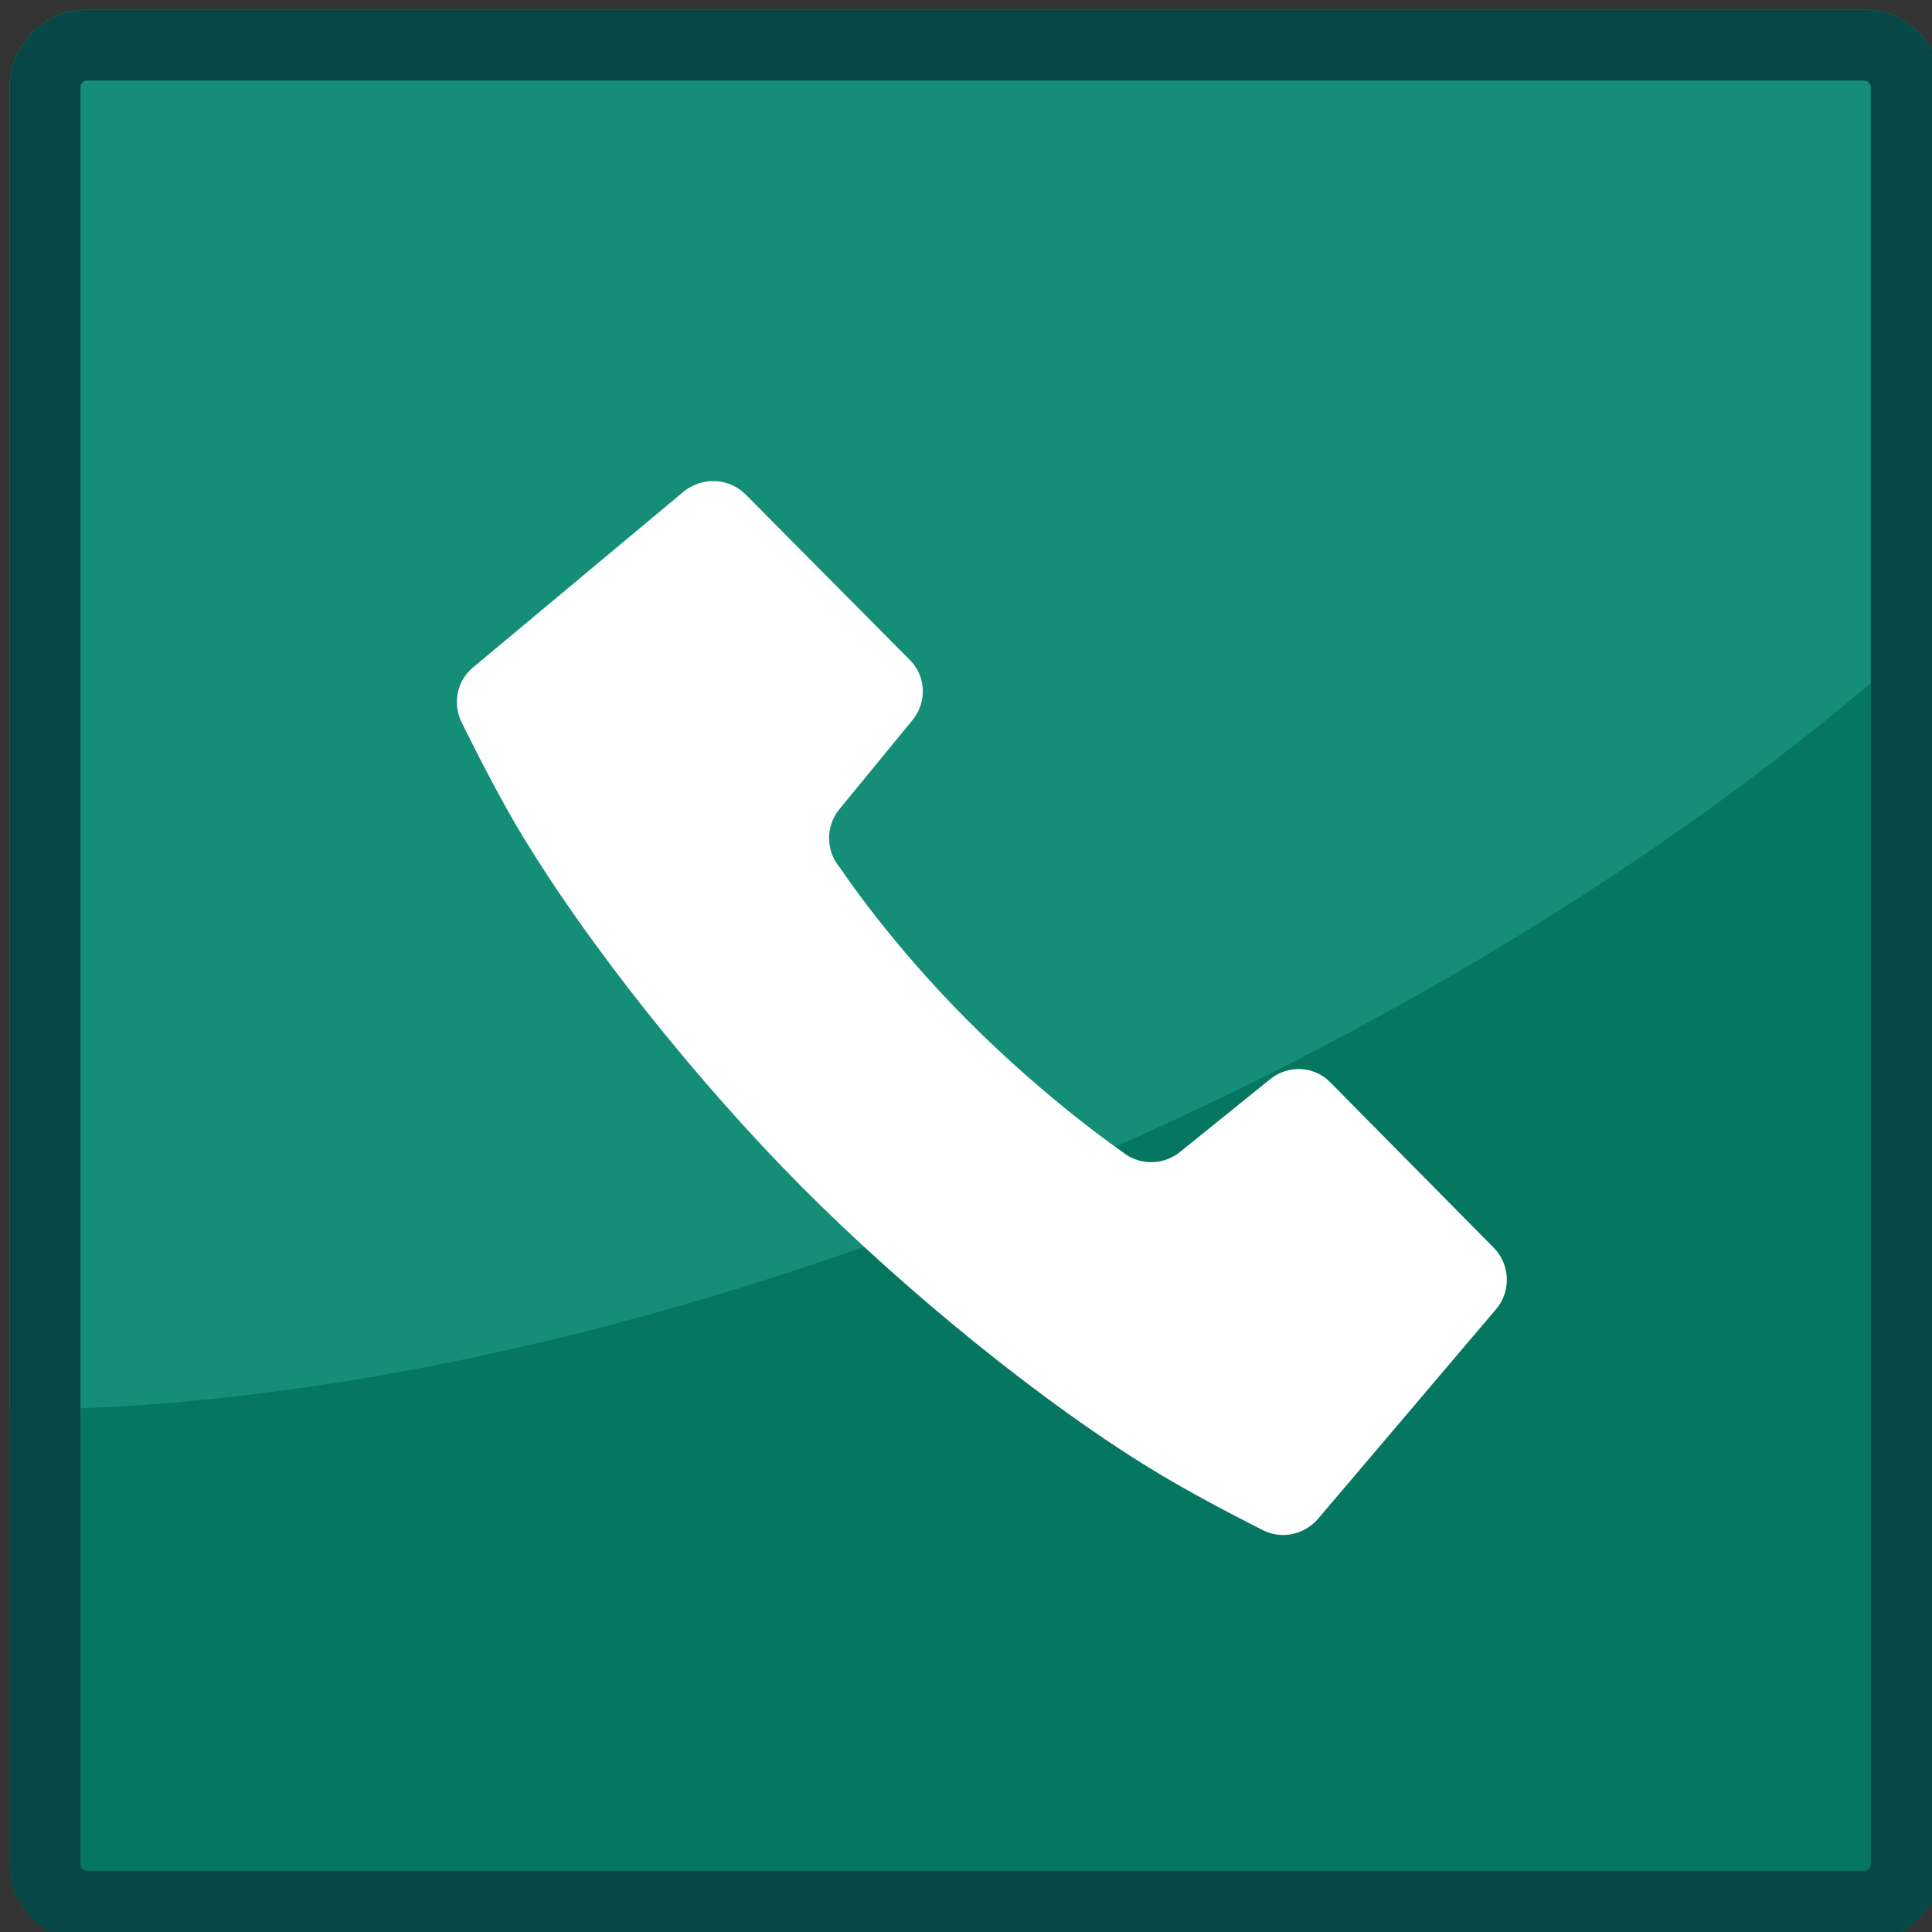 <?xml version="1.0" encoding="utf-8"?>
<!-- Generator: Adobe Illustrator 21.0.2, SVG Export Plug-In . SVG Version: 6.00 Build 0)  -->
<svg version="1.1" xmlns="http://www.w3.org/2000/svg" xmlns:xlink="http://www.w3.org/1999/xlink" x="0px" y="0px" width="300px"
	 height="300px" viewBox="0 0 300 300" style="enable-background:new 0 0 300 300;" xml:space="preserve">
<rect x="0" y="0" width="300" height="300" fill="#333333" stroke="none"/>
<style type="text/css">
	.st0{display:none;}
	.st1{display:inline;}
	.st2{fill:#FFFFFF;}
	.st3{fill:#5B5452;}
	.st4{fill:#D3D0CF;}
	.st5{fill:#636363;}
	.st6{fill:#BFBBBA;}
	.st7{display:inline;fill:#3392D3;}
	.st8{fill:#057761;}
	.st9{fill:#148E77;}
	.st10{fill:#074745;}
</style>
<g id="レイヤー_1" class="st0">
	<g class="st1">
		<g>
			<path class="st2" d="M67,232.6c-3.3,0-6.3-1.4-8.2-3.8s-2.5-5.7-1.6-8.9L89.9,92.4c1.6-6,7.6-10.7,13.8-10.7L283,82.2
				c3.3,0,6.3,1.4,8.2,3.8s2.5,5.7,1.6,8.9L260,222.4c-1.6,6-7.6,10.7-13.8,10.7L67,232.6z"/>
			<path class="st3" d="M103.8,85.7C103.8,85.7,103.8,85.7,103.8,85.7L283,86.2c4.4,0,7.1,3.5,6,7.8l-32.8,127.4
				c-1.1,4.3-5.6,7.7-10,7.7c0,0,0,0,0,0L67,228.6c-4.4,0-7.1-3.5-6-7.8L93.8,93.4C94.9,89.2,99.4,85.7,103.8,85.7 M103.8,77.7
				c-8.1,0-15.7,5.9-17.7,13.7L53.2,218.8c-1.1,4.4-0.3,8.9,2.4,12.4c2.6,3.4,6.8,5.4,11.4,5.4l179.2,0.5c8.1,0,15.8-5.9,17.8-13.7
				L296.8,96c1.1-4.4,0.3-8.9-2.4-12.4c-2.6-3.4-6.8-5.4-11.4-5.4L103.8,77.7L103.8,77.7L103.8,77.7L103.8,77.7z"/>
		</g>
		<path class="st4" d="M256.3,220.7c-1.2,4.6-5.3,8.4-9.1,8.4l-181.4-0.5c-3.8,0-5.9-3.8-4.7-8.4l32-124l79.5,67.2l116.3-68.7
			L256.3,220.7z"/>
		<path class="st5" d="M172.8,163.1L91.6,93.5l-0.3,1.1c0,0,70.5,85.4,77.2,85.4c6.7,0,121.1-84.8,121.1-84.8l0.3-1.1L172.8,163.1z"
			/>
		<polygon class="st5" points="59.6,224.2 60.3,220.8 144.2,143.3 150.3,150.9 		"/>
		<polygon class="st5" points="258.1,224.8 259.2,221.4 215.3,143.5 205.3,151.1 		"/>
	</g>
	<g class="st1">
		<g>
			<path class="st2" d="M67,232.6c-3.3,0-6.3-1.4-8.2-3.8s-2.5-5.7-1.6-8.9L89.9,92.4c1.6-6,7.6-10.7,13.8-10.7L283,82.2
				c3.3,0,6.3,1.4,8.2,3.8s2.5,5.7,1.6,8.9L260,222.4c-1.6,6-7.6,10.7-13.8,10.7L67,232.6z"/>
			<path class="st3" d="M103.8,85.7C103.8,85.7,103.8,85.7,103.8,85.7L283,86.2c4.4,0,7.1,3.5,6,7.8l-32.8,127.4
				c-1.1,4.3-5.6,7.7-10,7.7c0,0,0,0,0,0L67,228.6c-4.4,0-7.1-3.5-6-7.8L93.8,93.4C94.9,89.2,99.4,85.7,103.8,85.7 M103.8,77.7
				c-8.1,0-15.7,5.9-17.7,13.7L53.2,218.8c-1.1,4.4-0.3,8.9,2.4,12.4c2.6,3.4,6.8,5.4,11.4,5.4l179.2,0.5c8.1,0,15.8-5.9,17.8-13.7
				L296.8,96c1.1-4.4,0.3-8.9-2.4-12.4c-2.6-3.4-6.8-5.4-11.4-5.4L103.8,77.7L103.8,77.7L103.8,77.7L103.8,77.7z"/>
		</g>
		<path class="st4" d="M256.3,220.7c-1.2,4.6-5.3,8.4-9.1,8.4l-181.4-0.5c-3.8,0-5.9-3.8-4.7-8.4l32-124l79.5,67.2l116.3-68.7
			L256.3,220.7z"/>
		<path class="st5" d="M172.8,163.1L91.6,93.5l-0.3,1.1c0,0,70.5,85.4,77.2,85.4c6.7,0,121.1-84.8,121.1-84.8l0.3-1.1L172.8,163.1z"
			/>
		<polygon class="st5" points="59.6,224.2 60.3,220.8 144.2,143.3 150.3,150.9 		"/>
		<polygon class="st5" points="258.1,224.8 259.2,221.4 215.3,143.5 205.3,151.1 		"/>
	</g>
	<rect x="3" y="109" class="st7" width="67.3" height="17"/>
	<rect x="3" y="143" class="st7" width="55" height="17"/>
	<rect x="3" y="179" class="st7" width="42" height="17"/>
</g>
<g id="レイヤー_2">
	<path class="st8" d="M289.5,301.5h-276c-6.6,0-12-5.4-12-12v-276c0-6.6,5.4-12,12-12h276c6.6,0,12,5.4,12,12v276
		C301.5,296.1,296.1,301.5,289.5,301.5z"/>
	<path class="st9" d="M289.5,1.5h-276c-6.6,0-12,5.4-12,12v205.4c50.4,0,112.6-14.1,175.4-42.5c49.7-22.5,92.4-50.5,124.6-80V13.5
		C301.5,6.9,296.1,1.5,289.5,1.5z"/>
	<g>
		<path class="st10" d="M289.5,12.5c0.5,0,1,0.5,1,1v276c0,0.5-0.5,1-1,1h-276c-0.5,0-1-0.5-1-1v-276c0-0.5,0.5-1,1-1H289.5
			 M289.5,1.5h-276c-6.6,0-12,5.4-12,12v276c0,6.6,5.4,12,12,12h276c6.6,0,12-5.4,12-12v-276C301.5,6.9,296.1,1.5,289.5,1.5
			L289.5,1.5z"/>
	</g>
	<path class="st2" d="M206.6,168.1c-2.5-2.6-6.6-2.8-9.4-0.5l-14,11.3c-2.6,2.1-6.4,2.1-9-0.1c0,0-11.3-7.7-23.8-20.2
		c-12.5-12.5-20-23.9-20-23.9c-2.2-2.6-2.2-6.4-0.1-9l11.4-13.9c2.3-2.8,2.1-6.9-0.5-9.4l-25.4-25.6c-2.6-2.6-6.7-2.8-9.6-0.5
		l-32.7,27.3c-2.6,2.1-3.3,5.8-1.7,8.8c0,0,4.3,8.8,8.2,15.5c10.9,18.5,28.6,40.4,44.4,56.3c15.8,15.9,37.6,33.9,56,44.9
		c6.7,4,15.5,8.4,15.5,8.4c2.9,1.6,6.6,0.9,8.8-1.7l27.6-32.5c2.4-2.8,2.2-7-0.4-9.6L206.6,168.1z"/>
</g>
</svg>

